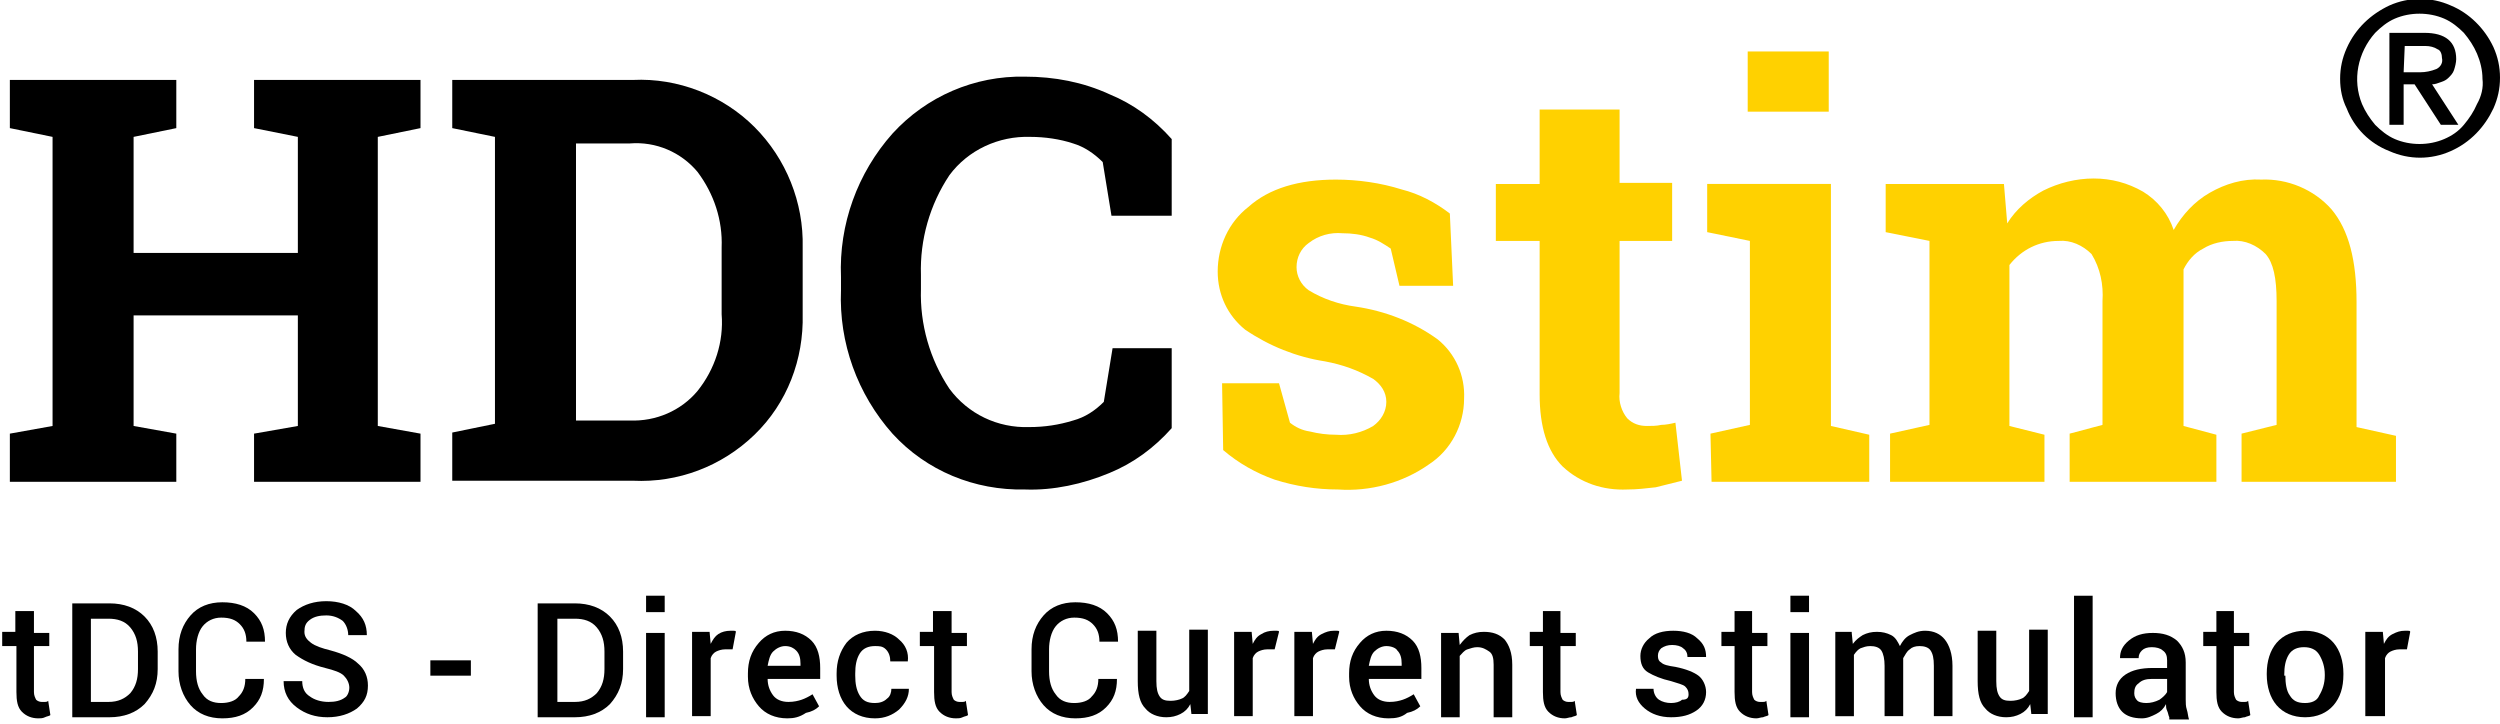 <?xml version="1.0" encoding="utf-8"?>
<!-- Generator: Adobe Illustrator 21.1.0, SVG Export Plug-In . SVG Version: 6.00 Build 0)  -->
<svg version="1.1" id="Layer_1" xmlns="http://www.w3.org/2000/svg" xmlns:xlink="http://www.w3.org/1999/xlink" x="0px" y="0px"
	 viewBox="0 0 228.3 66.1" style="enable-background:new 0 0 228.3 66.1;" xml:space="preserve">
<style type="text/css">
	.st0{fill:#FFD100;}
	.st1{enable-background:new    ;}
</style>
<title>Artboard 1</title>
<g>
	<polygon points="0.9,11.7 0.9,7.3 16.1,7.3 16.1,11.7 12.2,12.5 12.2,23.1 27.2,23.1 27.2,12.5 23.2,11.7 23.2,7.3 27.2,7.3 
		34.5,7.3 38.4,7.3 38.4,11.7 34.5,12.5 34.5,38.9 38.4,39.6 38.4,44 23.2,44 23.2,39.6 27.2,38.9 27.2,28.8 12.2,28.8 12.2,38.9 
		16.1,39.6 16.1,44 0.9,44 0.9,39.6 4.8,38.9 4.8,12.5 	"/>
	<path d="M57.8,7.3c4.1-0.2,8.2,1.4,11.1,4.3c2.9,2.9,4.5,6.9,4.4,11v6.1c0.1,4.1-1.4,8.1-4.4,11c-3,2.9-7,4.4-11.1,4.2H41.3v-4.4
		l3.9-0.8V12.5l-3.9-0.8V7.3H57.8z M52.6,13v25.4h4.9c2.4,0.1,4.7-0.9,6.2-2.7c1.6-2,2.4-4.5,2.2-7v-6.1c0.1-2.5-0.7-4.9-2.2-6.9
		c-1.5-1.8-3.8-2.8-6.2-2.6h-4.9L52.6,13z"/>
	<path d="M107,19.7h-5.5l-0.8-4.9C99.9,14,99,13.4,98,13.1c-1.2-0.4-2.6-0.6-3.9-0.6c-2.9-0.1-5.7,1.2-7.4,3.5
		c-1.8,2.7-2.7,5.9-2.6,9.1v1.3c-0.1,3.2,0.8,6.4,2.6,9.1c1.7,2.3,4.4,3.6,7.3,3.5c1.4,0,2.7-0.2,4-0.6c1.1-0.3,2-0.9,2.8-1.7
		l0.8-4.9h5.4v7.3c-1.6,1.8-3.5,3.2-5.7,4.1c-2.4,1-5.1,1.6-7.7,1.5c-4.6,0.1-9-1.7-12.1-5.1c-3.2-3.6-4.9-8.3-4.7-13.1v-1.2
		c-0.2-4.8,1.5-9.5,4.7-13.1C84.6,8.8,89,6.9,93.6,7c2.7,0,5.3,0.5,7.7,1.6c2.2,0.9,4.1,2.3,5.7,4.1L107,19.7z"/>
	<path class="st0" d="M132.7,26.1h-4.9l-0.8-3.4c-0.6-0.4-1.2-0.8-1.9-1c-0.8-0.3-1.7-0.4-2.5-0.4c-1.1-0.1-2.2,0.2-3.1,0.9
		c-0.7,0.5-1.1,1.3-1.1,2.2c0,0.8,0.4,1.6,1.1,2.1c1.3,0.8,2.8,1.3,4.3,1.5c2.7,0.4,5.3,1.4,7.5,3c1.6,1.3,2.5,3.3,2.4,5.4
		c0,2.4-1.2,4.7-3.2,6c-2.4,1.7-5.4,2.5-8.3,2.3c-2,0-3.9-0.3-5.8-0.9c-1.7-0.6-3.3-1.5-4.7-2.7l-0.1-6.1h5.2l1,3.6
		c0.5,0.4,1.1,0.7,1.8,0.8c0.8,0.2,1.6,0.3,2.4,0.3c1.2,0.1,2.4-0.2,3.4-0.8c0.7-0.5,1.2-1.3,1.2-2.2c0-0.9-0.5-1.6-1.2-2.1
		c-1.4-0.8-2.8-1.3-4.4-1.6c-2.6-0.4-5.1-1.4-7.3-2.9c-1.6-1.3-2.5-3.2-2.5-5.3c0-2.3,1-4.5,2.8-5.9c1.9-1.7,4.6-2.5,8-2.5
		c2,0,4.1,0.3,6,0.9c1.6,0.4,3.1,1.2,4.4,2.2L132.7,26.1z"/>
	<path class="st0" d="M147.9,10v6.7h4.8V22h-4.8v13.9c-0.1,0.8,0.2,1.7,0.7,2.3c0.5,0.5,1.1,0.7,1.8,0.7c0.4,0,0.9,0,1.3-0.1
		c0.4,0,0.9-0.1,1.3-0.2l0.6,5.3l-2.4,0.6c-0.9,0.1-1.7,0.2-2.6,0.2c-2.2,0.1-4.3-0.6-5.9-2.1c-1.4-1.4-2.1-3.6-2.1-6.6V22h-4v-5.2
		h4V10H147.9z"/>
	<path class="st0" d="M156.2,39.6l3.6-0.8V22l-3.9-0.8v-4.4h11.3v22.1l3.5,0.8V44h-14.4L156.2,39.6L156.2,39.6z M167,10.2h-7.4V4.7
		h7.4V10.2z"/>
	<path class="st0" d="M172.2,21.2v-4.4H183l0.3,3.6c0.8-1.3,2-2.3,3.3-3c1.4-0.7,3-1.1,4.6-1.1c1.6,0,3.1,0.4,4.5,1.2
		c1.3,0.8,2.3,2,2.8,3.5c0.8-1.4,1.9-2.6,3.3-3.4c1.4-0.8,3-1.3,4.7-1.2c2.4-0.1,4.8,0.9,6.4,2.7c1.6,1.9,2.3,4.7,2.3,8.5V39
		l3.6,0.8V44h-14.1v-4.4l3.2-0.8V27.5c0-2.1-0.3-3.5-1-4.3c-0.8-0.8-1.9-1.3-3-1.2c-0.9,0-1.9,0.2-2.7,0.7c-0.8,0.4-1.4,1.1-1.8,1.9
		v14.3l3,0.8V44h-13.4v-4.4l3-0.8V27.5c0.1-1.5-0.2-3-1-4.3c-0.8-0.8-1.9-1.3-3-1.2c-1.8,0-3.4,0.8-4.5,2.2v14.7l3.2,0.8V44h-14.1
		v-4.4l3.6-0.8V22L172.2,21.2z"/>
	<path d="M213.7,7.2c0-1,0.2-1.9,0.6-2.8c0.8-1.8,2.2-3.1,3.9-3.9c1.8-0.8,3.8-0.8,5.6,0c1.7,0.7,3.1,2.1,3.9,3.8
		c0.4,0.9,0.6,1.8,0.6,2.8c0,1-0.2,1.9-0.6,2.8c-0.8,1.7-2.1,3.1-3.9,3.9c-1.8,0.8-3.8,0.8-5.6,0c-1.8-0.7-3.2-2.1-3.9-3.9
		C213.9,9.1,213.7,8.2,213.7,7.2z M226.7,7.2c0-0.8-0.2-1.6-0.5-2.3c-0.3-0.7-0.7-1.3-1.2-1.9c-0.5-0.5-1.1-1-1.8-1.3
		c-1.4-0.6-3.1-0.6-4.5,0C218,2,217.4,2.5,216.9,3c-1.6,1.8-2.1,4.3-1.2,6.5c0.3,0.7,0.7,1.3,1.2,1.9c0.5,0.5,1.1,1,1.8,1.3
		c1.4,0.6,3.1,0.6,4.5,0c0.7-0.3,1.3-0.7,1.8-1.3c0.5-0.6,0.9-1.2,1.2-1.9C226.6,8.8,226.8,8,226.7,7.2L226.7,7.2z M218.2,3h3.2
		c1.9,0,2.9,0.8,2.9,2.4c0,0.3-0.1,0.7-0.2,1c-0.1,0.3-0.3,0.5-0.5,0.7c-0.2,0.2-0.4,0.3-0.7,0.4c-0.3,0.1-0.5,0.2-0.8,0.2l2.4,3.7
		h-1.6l-2.4-3.7h-1v3.7h-1.3V3z M219.5,6.6h1.5c0.5,0,1-0.1,1.5-0.3c0.4-0.2,0.6-0.6,0.5-1c0-0.3-0.1-0.7-0.4-0.8
		c-0.3-0.2-0.7-0.3-1.1-0.3h-1.9L219.5,6.6z"/>
	<g class="st1">
		<path d="M3.1,55.9v1.9h1.4V59H3.1v4.2c0,0.3,0.1,0.5,0.2,0.7c0.1,0.1,0.3,0.2,0.5,0.2c0.1,0,0.2,0,0.3,0c0.1,0,0.2,0,0.3-0.1
			l0.2,1.3c-0.1,0.1-0.3,0.1-0.5,0.2s-0.4,0.1-0.6,0.1c-0.6,0-1.1-0.2-1.5-0.6c-0.4-0.4-0.5-1-0.5-1.8V59H0.2v-1.3h1.2v-1.9H3.1z"/>
		<path d="M6.6,65.5V55.1H10c1.3,0,2.4,0.4,3.2,1.2c0.8,0.8,1.2,1.9,1.2,3.2v1.6c0,1.3-0.4,2.3-1.2,3.2c-0.8,0.8-1.9,1.2-3.2,1.2
			H6.6z M8.3,56.5v7.6h1.6c0.9,0,1.5-0.3,2-0.8c0.5-0.6,0.7-1.3,0.7-2.2v-1.6c0-0.9-0.2-1.6-0.7-2.2c-0.5-0.6-1.2-0.8-2-0.8H8.3z"/>
		<path d="M24.1,62L24.1,62c0,1.1-0.3,1.9-1,2.6s-1.6,1-2.8,1c-1.2,0-2.2-0.4-2.9-1.2s-1.1-1.9-1.1-3.1v-2c0-1.3,0.4-2.3,1.1-3.1
			s1.7-1.2,2.9-1.2c1.2,0,2.2,0.3,2.9,1s1,1.5,1,2.6l0,0h-1.7c0-0.7-0.2-1.2-0.6-1.6c-0.4-0.4-0.9-0.6-1.7-0.6
			c-0.7,0-1.3,0.3-1.7,0.8s-0.6,1.3-0.6,2.1v2c0,0.9,0.2,1.6,0.6,2.1c0.4,0.6,1,0.8,1.7,0.8c0.7,0,1.3-0.2,1.6-0.6
			c0.4-0.4,0.6-0.9,0.6-1.6H24.1z"/>
		<path d="M31.9,62.8c0-0.4-0.2-0.8-0.5-1.1s-0.9-0.5-1.7-0.7c-1.2-0.3-2-0.7-2.7-1.2c-0.6-0.5-0.9-1.2-0.9-2c0-0.8,0.3-1.5,1-2.1
			c0.7-0.5,1.6-0.8,2.7-0.8c1.1,0,2.1,0.3,2.7,0.9c0.7,0.6,1,1.3,1,2.2l0,0h-1.7c0-0.5-0.2-1-0.5-1.3c-0.4-0.3-0.9-0.5-1.5-0.5
			c-0.6,0-1.1,0.1-1.5,0.4s-0.5,0.6-0.5,1.1c0,0.4,0.2,0.7,0.6,1s1,0.5,1.8,0.7c1.1,0.3,2,0.7,2.5,1.2c0.6,0.5,0.9,1.2,0.9,2
			c0,0.9-0.3,1.5-1,2.1c-0.7,0.5-1.6,0.8-2.7,0.8c-1.1,0-2-0.3-2.8-0.9c-0.8-0.6-1.2-1.4-1.2-2.4l0,0h1.7c0,0.6,0.2,1.1,0.7,1.4
			c0.4,0.3,1,0.5,1.7,0.5c0.6,0,1.1-0.1,1.5-0.4C31.7,63.6,31.9,63.2,31.9,62.8z"/>
		<path d="M43,61.7h-3.7v-1.4H43V61.7z"/>
		<path d="M49.1,65.5V55.1h3.4c1.3,0,2.4,0.4,3.2,1.2c0.8,0.8,1.2,1.9,1.2,3.2v1.6c0,1.3-0.4,2.3-1.2,3.2c-0.8,0.8-1.9,1.2-3.2,1.2
			H49.1z M50.9,56.5v7.6h1.6c0.9,0,1.5-0.3,2-0.8c0.5-0.6,0.7-1.3,0.7-2.2v-1.6c0-0.9-0.2-1.6-0.7-2.2c-0.5-0.6-1.2-0.8-2-0.8H50.9z
			"/>
		<path d="M60.7,55.9H59v-1.5h1.7V55.9z M60.7,65.5H59v-7.7h1.7V65.5z"/>
		<path d="M66.9,59.3l-0.7,0c-0.3,0-0.6,0.1-0.8,0.2c-0.2,0.1-0.4,0.3-0.5,0.6v5.3h-1.7v-7.7h1.6l0.1,1.1c0.2-0.4,0.4-0.7,0.7-0.9
			s0.7-0.3,1.1-0.3c0.1,0,0.2,0,0.3,0s0.2,0,0.2,0.1L66.9,59.3z"/>
		<path d="M71.9,65.6c-1.1,0-2-0.4-2.6-1.1s-1-1.6-1-2.7v-0.3c0-1.1,0.3-2,1-2.8c0.6-0.7,1.4-1.1,2.4-1.1c1,0,1.8,0.3,2.4,0.9
			c0.6,0.6,0.8,1.5,0.8,2.5v1h-4.8l0,0c0,0.6,0.2,1.1,0.5,1.5c0.3,0.4,0.8,0.6,1.4,0.6c0.5,0,0.9-0.1,1.2-0.2c0.3-0.1,0.7-0.3,1-0.5
			l0.6,1.1c-0.3,0.3-0.7,0.5-1.2,0.6C73,65.5,72.5,65.6,71.9,65.6z M71.7,59c-0.4,0-0.8,0.2-1.1,0.5c-0.3,0.3-0.4,0.8-0.5,1.3l0,0h3
			v-0.2c0-0.5-0.1-0.9-0.4-1.2C72.5,59.2,72.2,59,71.7,59z"/>
		<path d="M79.9,64.2c0.4,0,0.8-0.1,1.1-0.4c0.3-0.2,0.4-0.6,0.4-0.9h1.6l0,0c0,0.7-0.3,1.3-0.9,1.9c-0.6,0.5-1.3,0.8-2.2,0.8
			c-1.1,0-2-0.4-2.6-1.1c-0.6-0.7-0.9-1.7-0.9-2.8v-0.2c0-1.1,0.3-2,0.9-2.8c0.6-0.7,1.5-1.1,2.6-1.1c0.9,0,1.7,0.3,2.2,0.8
			c0.6,0.5,0.9,1.2,0.8,2l0,0h-1.6c0-0.4-0.1-0.8-0.4-1.1S80.3,59,79.9,59c-0.6,0-1.1,0.2-1.4,0.7s-0.4,1.1-0.4,1.8v0.2
			c0,0.7,0.1,1.3,0.4,1.8S79.2,64.2,79.9,64.2z"/>
		<path d="M86.9,55.9v1.9h1.4V59h-1.4v4.2c0,0.3,0.1,0.5,0.2,0.7c0.1,0.1,0.3,0.2,0.5,0.2c0.1,0,0.2,0,0.3,0c0.1,0,0.2,0,0.3-0.1
			l0.2,1.3c-0.1,0.1-0.3,0.1-0.5,0.2s-0.4,0.1-0.6,0.1c-0.6,0-1.1-0.2-1.5-0.6c-0.4-0.4-0.5-1-0.5-1.8V59H84v-1.3h1.2v-1.9H86.9z"/>
		<path d="M102,62L102,62c0,1.1-0.3,1.9-1,2.6s-1.6,1-2.8,1c-1.2,0-2.2-0.4-2.9-1.2s-1.1-1.9-1.1-3.1v-2c0-1.3,0.4-2.3,1.1-3.1
			S97,55,98.2,55c1.2,0,2.2,0.3,2.9,1s1,1.5,1,2.6l0,0h-1.7c0-0.7-0.2-1.2-0.6-1.6c-0.4-0.4-0.9-0.6-1.7-0.6c-0.7,0-1.3,0.3-1.7,0.8
			s-0.6,1.3-0.6,2.1v2c0,0.9,0.2,1.6,0.6,2.1c0.4,0.6,1,0.8,1.7,0.8c0.7,0,1.3-0.2,1.6-0.6c0.4-0.4,0.6-0.9,0.6-1.6H102z"/>
		<path d="M108.7,64.3c-0.2,0.4-0.5,0.7-0.9,0.9c-0.4,0.2-0.8,0.3-1.3,0.3c-0.8,0-1.5-0.3-1.9-0.8c-0.5-0.5-0.7-1.3-0.7-2.5v-4.6
			h1.7v4.6c0,0.7,0.1,1.1,0.3,1.4c0.2,0.3,0.5,0.4,1,0.4c0.4,0,0.8-0.1,1-0.2c0.3-0.1,0.5-0.4,0.7-0.7v-5.6h1.7v7.7h-1.5L108.7,64.3
			z"/>
		<path d="M116.4,59.3l-0.7,0c-0.3,0-0.6,0.1-0.8,0.2c-0.2,0.1-0.4,0.3-0.5,0.6v5.3h-1.7v-7.7h1.6l0.1,1.1c0.2-0.4,0.4-0.7,0.8-0.9
			c0.3-0.2,0.7-0.3,1.1-0.3c0.1,0,0.2,0,0.3,0s0.2,0,0.2,0.1L116.4,59.3z"/>
		<path d="M121.9,59.3l-0.7,0c-0.3,0-0.6,0.1-0.8,0.2c-0.2,0.1-0.4,0.3-0.5,0.6v5.3h-1.7v-7.7h1.6l0.1,1.1c0.2-0.4,0.4-0.7,0.8-0.9
			s0.7-0.3,1.1-0.3c0.1,0,0.2,0,0.3,0s0.2,0,0.2,0.1L121.9,59.3z"/>
		<path d="M126.8,65.6c-1.1,0-2-0.4-2.6-1.1s-1-1.6-1-2.7v-0.3c0-1.1,0.3-2,1-2.8c0.6-0.7,1.4-1.1,2.4-1.1c1,0,1.8,0.3,2.4,0.9
			c0.6,0.6,0.8,1.5,0.8,2.5v1h-4.8l0,0c0,0.6,0.2,1.1,0.5,1.5c0.3,0.4,0.8,0.6,1.4,0.6c0.5,0,0.9-0.1,1.2-0.2c0.3-0.1,0.7-0.3,1-0.5
			l0.6,1.1c-0.3,0.3-0.7,0.5-1.2,0.6C128,65.5,127.5,65.6,126.8,65.6z M126.6,59c-0.4,0-0.8,0.2-1.1,0.5c-0.3,0.3-0.4,0.8-0.5,1.3
			l0,0h3v-0.2c0-0.5-0.1-0.9-0.4-1.2C127.5,59.2,127.1,59,126.6,59z"/>
		<path d="M133.2,57.8l0.1,1.1c0.3-0.4,0.6-0.7,0.9-0.9c0.4-0.2,0.8-0.3,1.3-0.3c0.8,0,1.4,0.2,1.9,0.7c0.4,0.5,0.7,1.2,0.7,2.3v4.8
			h-1.7v-4.8c0-0.6-0.1-1-0.4-1.2s-0.6-0.4-1.1-0.4c-0.3,0-0.6,0.1-0.9,0.2c-0.3,0.1-0.5,0.4-0.7,0.6v5.6h-1.7v-7.7H133.2z"/>
		<path d="M142.5,55.9v1.9h1.4V59h-1.4v4.2c0,0.3,0.1,0.5,0.2,0.7c0.1,0.1,0.3,0.2,0.5,0.2c0.1,0,0.2,0,0.3,0s0.2,0,0.3-0.1l0.2,1.3
			c-0.1,0.1-0.3,0.1-0.5,0.2c-0.2,0-0.4,0.1-0.6,0.1c-0.6,0-1.1-0.2-1.5-0.6c-0.4-0.4-0.5-1-0.5-1.8V59h-1.2v-1.3h1.2v-1.9H142.5z"
			/>
		<path d="M154.2,63.4c0-0.3-0.1-0.5-0.3-0.7c-0.2-0.2-0.7-0.3-1.3-0.5c-0.9-0.2-1.6-0.5-2.1-0.8s-0.7-0.8-0.7-1.5
			c0-0.6,0.3-1.2,0.8-1.6c0.5-0.5,1.3-0.7,2.2-0.7c0.9,0,1.7,0.2,2.2,0.7c0.6,0.5,0.8,1,0.8,1.7l0,0h-1.7c0-0.3-0.1-0.6-0.4-0.8
			c-0.2-0.2-0.6-0.3-1-0.3c-0.4,0-0.7,0.1-1,0.3c-0.2,0.2-0.3,0.4-0.3,0.7c0,0.3,0.1,0.5,0.3,0.6c0.2,0.2,0.6,0.3,1.3,0.4
			c1,0.2,1.7,0.5,2.1,0.8s0.7,0.9,0.7,1.5c0,0.7-0.3,1.3-0.9,1.7c-0.6,0.4-1.3,0.6-2.3,0.6c-1,0-1.8-0.3-2.4-0.8
			c-0.6-0.5-0.9-1.1-0.8-1.8l0,0h1.6c0,0.4,0.2,0.8,0.5,1c0.3,0.2,0.7,0.3,1.1,0.3c0.4,0,0.8-0.1,1-0.3
			C154.1,63.9,154.2,63.7,154.2,63.4z"/>
		<path d="M160,55.9v1.9h1.4V59H160v4.2c0,0.3,0.1,0.5,0.2,0.7c0.1,0.1,0.3,0.2,0.5,0.2c0.1,0,0.2,0,0.3,0s0.2,0,0.3-0.1l0.2,1.3
			c-0.1,0.1-0.3,0.1-0.5,0.2c-0.2,0-0.4,0.1-0.6,0.1c-0.6,0-1.1-0.2-1.5-0.6c-0.4-0.4-0.5-1-0.5-1.8V59h-1.2v-1.3h1.2v-1.9H160z"/>
		<path d="M165.2,55.9h-1.7v-1.5h1.7V55.9z M165.2,65.5h-1.7v-7.7h1.7V65.5z"/>
		<path d="M169.1,57.8l0.1,1c0.3-0.4,0.6-0.6,0.9-0.8c0.4-0.2,0.8-0.3,1.3-0.3c0.5,0,0.9,0.1,1.3,0.3s0.6,0.6,0.8,1
			c0.2-0.4,0.5-0.8,0.9-1c0.4-0.2,0.8-0.4,1.4-0.4c0.8,0,1.4,0.3,1.8,0.8c0.4,0.5,0.7,1.3,0.7,2.4v4.6h-1.7v-4.6
			c0-0.7-0.1-1.1-0.3-1.4c-0.2-0.3-0.6-0.4-1-0.4c-0.4,0-0.7,0.1-0.9,0.3c-0.3,0.2-0.4,0.5-0.6,0.8c0,0.1,0,0.1,0,0.2s0,0.1,0,0.1v5
			h-1.7v-4.6c0-0.6-0.1-1.1-0.3-1.4c-0.2-0.3-0.6-0.4-1-0.4c-0.4,0-0.6,0.1-0.9,0.2c-0.2,0.1-0.4,0.3-0.6,0.6v5.6h-1.7v-7.7H169.1z"
			/>
		<path d="M185.4,64.3c-0.2,0.4-0.5,0.7-0.9,0.9c-0.4,0.2-0.8,0.3-1.3,0.3c-0.8,0-1.5-0.3-1.9-0.8c-0.5-0.5-0.7-1.3-0.7-2.5v-4.6
			h1.7v4.6c0,0.7,0.1,1.1,0.3,1.4c0.2,0.3,0.5,0.4,1,0.4c0.4,0,0.8-0.1,1-0.2c0.3-0.1,0.5-0.4,0.7-0.7v-5.6h1.7v7.7h-1.5L185.4,64.3
			z"/>
		<path d="M191.1,65.5h-1.7V54.4h1.7V65.5z"/>
		<path d="M198.1,65.5c-0.1-0.2-0.1-0.4-0.2-0.6s-0.1-0.4-0.1-0.6c-0.2,0.4-0.5,0.7-0.9,0.9c-0.4,0.2-0.8,0.4-1.3,0.4
			c-0.8,0-1.4-0.2-1.8-0.6s-0.6-1-0.6-1.7c0-0.7,0.3-1.3,0.9-1.7c0.6-0.4,1.4-0.6,2.5-0.6h1.3v-0.7c0-0.4-0.1-0.7-0.4-0.9
			c-0.2-0.2-0.6-0.3-1-0.3c-0.4,0-0.7,0.1-0.9,0.3s-0.3,0.4-0.3,0.7h-1.7l0,0c0-0.6,0.2-1.1,0.8-1.6c0.6-0.5,1.3-0.7,2.2-0.7
			c0.9,0,1.6,0.2,2.2,0.7c0.5,0.5,0.8,1.1,0.8,2v3.4c0,0.3,0,0.6,0.1,0.9s0.1,0.6,0.2,0.9H198.1z M196,64.2c0.4,0,0.8-0.1,1.2-0.3
			c0.3-0.2,0.6-0.5,0.7-0.7V62h-1.4c-0.5,0-0.9,0.1-1.2,0.4c-0.3,0.2-0.4,0.5-0.4,0.9c0,0.3,0.1,0.5,0.3,0.7
			C195.3,64.1,195.6,64.2,196,64.2z"/>
		<path d="M204,55.9v1.9h1.4V59H204v4.2c0,0.3,0.1,0.5,0.2,0.7c0.1,0.1,0.3,0.2,0.5,0.2c0.1,0,0.2,0,0.3,0s0.2,0,0.3-0.1l0.2,1.3
			c-0.1,0.1-0.3,0.1-0.5,0.2c-0.2,0-0.4,0.1-0.6,0.1c-0.6,0-1.1-0.2-1.5-0.6c-0.4-0.4-0.5-1-0.5-1.8V59h-1.2v-1.3h1.2v-1.9H204z"/>
		<path d="M207,61.5c0-1.1,0.3-2.1,0.9-2.8c0.6-0.7,1.5-1.1,2.6-1.1c1.1,0,2,0.4,2.6,1.1c0.6,0.7,0.9,1.7,0.9,2.8v0.1
			c0,1.2-0.3,2.1-0.9,2.8c-0.6,0.7-1.5,1.1-2.6,1.1c-1.1,0-2-0.4-2.6-1.1c-0.6-0.7-0.9-1.7-0.9-2.8V61.5z M208.7,61.7
			c0,0.7,0.1,1.4,0.4,1.8c0.3,0.5,0.7,0.7,1.4,0.7c0.6,0,1.1-0.2,1.3-0.7c0.3-0.5,0.5-1.1,0.5-1.8v-0.1c0-0.7-0.2-1.3-0.5-1.8
			c-0.3-0.5-0.8-0.7-1.4-0.7c-0.6,0-1.1,0.2-1.4,0.7c-0.3,0.5-0.4,1.1-0.4,1.8V61.7z"/>
		<path d="M219.8,59.3l-0.7,0c-0.3,0-0.6,0.1-0.8,0.2c-0.2,0.1-0.4,0.3-0.5,0.6v5.3H216v-7.7h1.6l0.1,1.1c0.2-0.4,0.4-0.7,0.8-0.9
			s0.7-0.3,1.1-0.3c0.1,0,0.2,0,0.3,0s0.2,0,0.2,0.1L219.8,59.3z"/>
	</g>
</g>
</svg>
